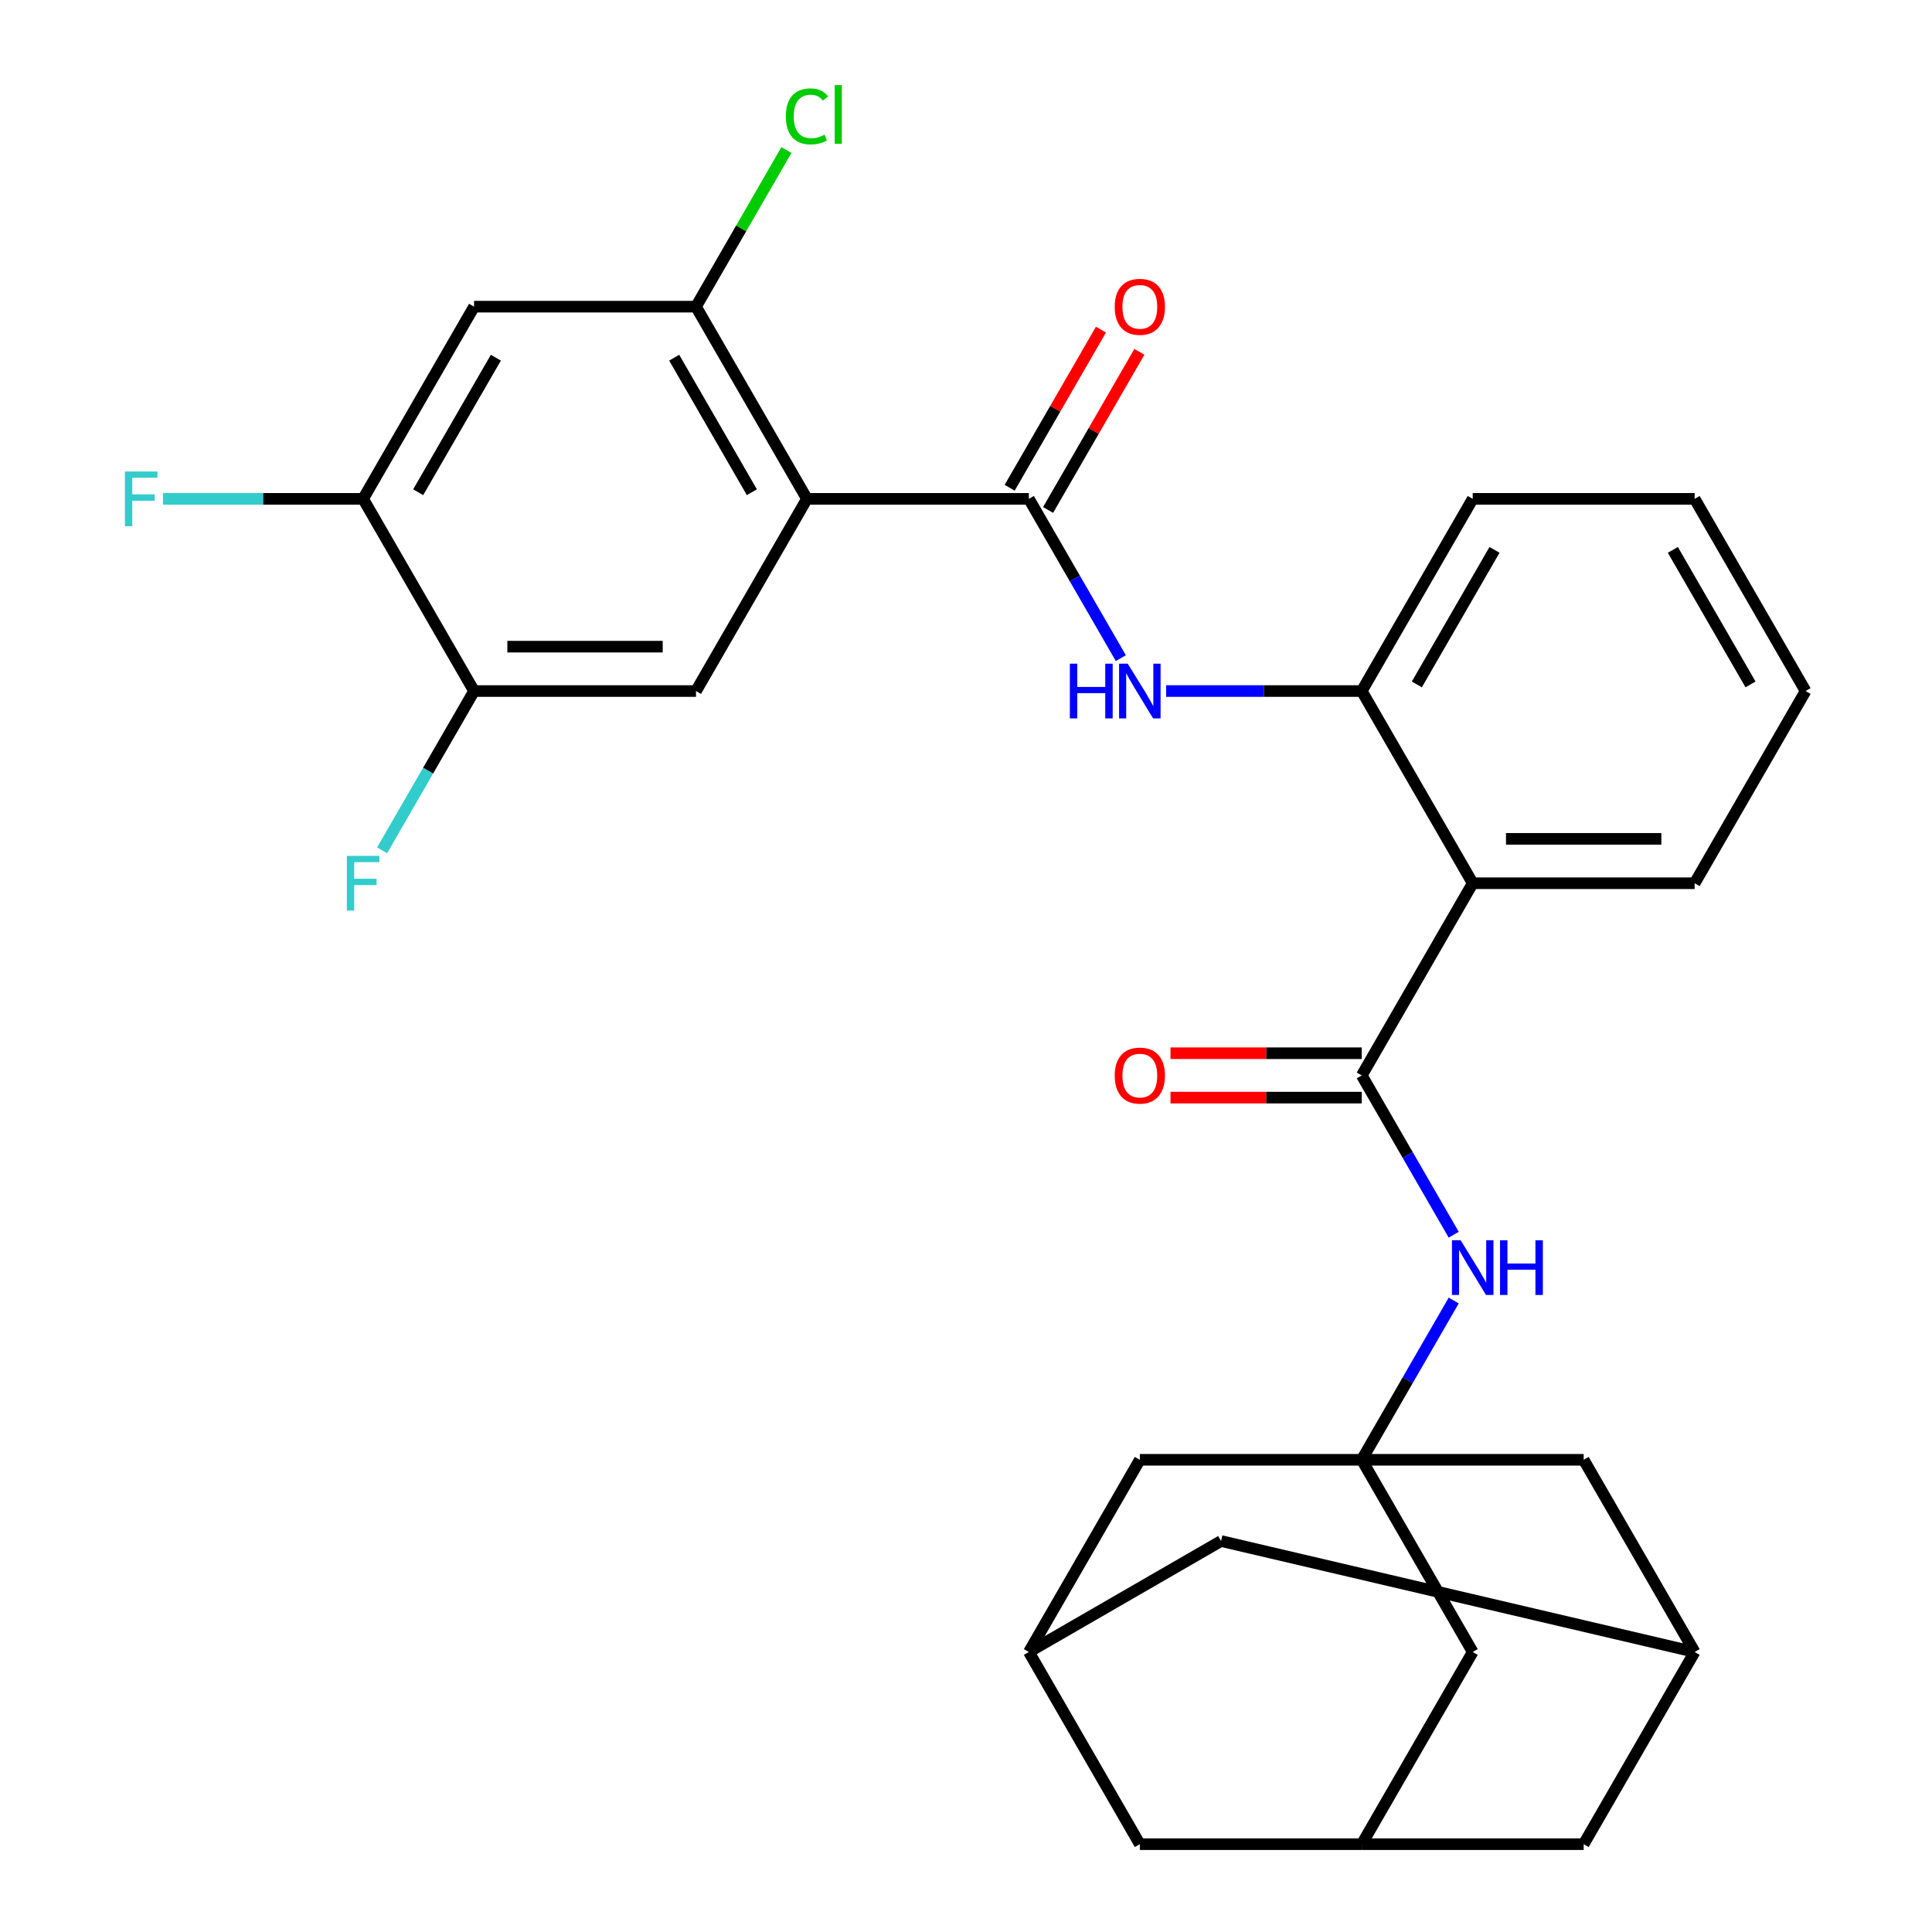 <?xml version='1.0' encoding='iso-8859-1'?>
<svg version='1.1' baseProfile='full'
              xmlns='http://www.w3.org/2000/svg'
                      xmlns:rdkit='http://www.rdkit.org/xml'
                      xmlns:xlink='http://www.w3.org/1999/xlink'
                  xml:space='preserve'
width='1000px' height='1000px' viewBox='0 0 1000 1000'>
<!-- END OF HEADER -->
<rect style='opacity:1.0;fill:#FFFFFF;stroke:none' width='1000' height='1000' x='0' y='0'> </rect>
<path class='bond-0' d='M 417.677,258.206 L 532.543,258.206' style='fill:none;fill-rule:evenodd;stroke:#000000;stroke-width:6px;stroke-linecap:butt;stroke-linejoin:miter;stroke-opacity:1' />
<path class='bond-5' d='M 417.677,258.206 L 360.244,158.729' style='fill:none;fill-rule:evenodd;stroke:#000000;stroke-width:6px;stroke-linecap:butt;stroke-linejoin:miter;stroke-opacity:1' />
<path class='bond-5' d='M 389.166,254.771 L 348.963,185.137' style='fill:none;fill-rule:evenodd;stroke:#000000;stroke-width:6px;stroke-linecap:butt;stroke-linejoin:miter;stroke-opacity:1' />
<path class='bond-6' d='M 417.677,258.206 L 360.244,357.683' style='fill:none;fill-rule:evenodd;stroke:#000000;stroke-width:6px;stroke-linecap:butt;stroke-linejoin:miter;stroke-opacity:1' />
<path class='bond-4' d='M 532.543,258.206 L 556.343,299.428' style='fill:none;fill-rule:evenodd;stroke:#000000;stroke-width:6px;stroke-linecap:butt;stroke-linejoin:miter;stroke-opacity:1' />
<path class='bond-4' d='M 556.343,299.428 L 580.143,340.651' style='fill:none;fill-rule:evenodd;stroke:#0000FF;stroke-width:6px;stroke-linecap:butt;stroke-linejoin:miter;stroke-opacity:1' />
<path class='bond-15' d='M 542.491,263.949 L 566.117,223.026' style='fill:none;fill-rule:evenodd;stroke:#000000;stroke-width:6px;stroke-linecap:butt;stroke-linejoin:miter;stroke-opacity:1' />
<path class='bond-15' d='M 566.117,223.026 L 589.744,182.104' style='fill:none;fill-rule:evenodd;stroke:#FF0000;stroke-width:6px;stroke-linecap:butt;stroke-linejoin:miter;stroke-opacity:1' />
<path class='bond-15' d='M 522.595,252.462 L 546.222,211.54' style='fill:none;fill-rule:evenodd;stroke:#000000;stroke-width:6px;stroke-linecap:butt;stroke-linejoin:miter;stroke-opacity:1' />
<path class='bond-15' d='M 546.222,211.54 L 569.849,170.617' style='fill:none;fill-rule:evenodd;stroke:#FF0000;stroke-width:6px;stroke-linecap:butt;stroke-linejoin:miter;stroke-opacity:1' />
<path class='bond-1' d='M 704.842,556.637 L 762.276,457.16' style='fill:none;fill-rule:evenodd;stroke:#000000;stroke-width:6px;stroke-linecap:butt;stroke-linejoin:miter;stroke-opacity:1' />
<path class='bond-7' d='M 704.842,556.637 L 728.642,597.86' style='fill:none;fill-rule:evenodd;stroke:#000000;stroke-width:6px;stroke-linecap:butt;stroke-linejoin:miter;stroke-opacity:1' />
<path class='bond-7' d='M 728.642,597.86 L 752.442,639.082' style='fill:none;fill-rule:evenodd;stroke:#0000FF;stroke-width:6px;stroke-linecap:butt;stroke-linejoin:miter;stroke-opacity:1' />
<path class='bond-16' d='M 704.842,545.15 L 655.345,545.15' style='fill:none;fill-rule:evenodd;stroke:#000000;stroke-width:6px;stroke-linecap:butt;stroke-linejoin:miter;stroke-opacity:1' />
<path class='bond-16' d='M 655.345,545.15 L 605.848,545.15' style='fill:none;fill-rule:evenodd;stroke:#FF0000;stroke-width:6px;stroke-linecap:butt;stroke-linejoin:miter;stroke-opacity:1' />
<path class='bond-16' d='M 704.842,568.124 L 655.345,568.124' style='fill:none;fill-rule:evenodd;stroke:#000000;stroke-width:6px;stroke-linecap:butt;stroke-linejoin:miter;stroke-opacity:1' />
<path class='bond-16' d='M 655.345,568.124 L 605.848,568.124' style='fill:none;fill-rule:evenodd;stroke:#FF0000;stroke-width:6px;stroke-linecap:butt;stroke-linejoin:miter;stroke-opacity:1' />
<path class='bond-2' d='M 762.276,457.16 L 704.842,357.683' style='fill:none;fill-rule:evenodd;stroke:#000000;stroke-width:6px;stroke-linecap:butt;stroke-linejoin:miter;stroke-opacity:1' />
<path class='bond-26' d='M 762.276,457.16 L 877.142,457.16' style='fill:none;fill-rule:evenodd;stroke:#000000;stroke-width:6px;stroke-linecap:butt;stroke-linejoin:miter;stroke-opacity:1' />
<path class='bond-26' d='M 779.505,434.187 L 859.912,434.187' style='fill:none;fill-rule:evenodd;stroke:#000000;stroke-width:6px;stroke-linecap:butt;stroke-linejoin:miter;stroke-opacity:1' />
<path class='bond-3' d='M 704.842,755.591 L 728.642,714.368' style='fill:none;fill-rule:evenodd;stroke:#000000;stroke-width:6px;stroke-linecap:butt;stroke-linejoin:miter;stroke-opacity:1' />
<path class='bond-3' d='M 728.642,714.368 L 752.442,673.146' style='fill:none;fill-rule:evenodd;stroke:#0000FF;stroke-width:6px;stroke-linecap:butt;stroke-linejoin:miter;stroke-opacity:1' />
<path class='bond-17' d='M 704.842,755.591 L 762.276,855.068' style='fill:none;fill-rule:evenodd;stroke:#000000;stroke-width:6px;stroke-linecap:butt;stroke-linejoin:miter;stroke-opacity:1' />
<path class='bond-18' d='M 704.842,755.591 L 589.976,755.591' style='fill:none;fill-rule:evenodd;stroke:#000000;stroke-width:6px;stroke-linecap:butt;stroke-linejoin:miter;stroke-opacity:1' />
<path class='bond-19' d='M 704.842,755.591 L 819.709,755.591' style='fill:none;fill-rule:evenodd;stroke:#000000;stroke-width:6px;stroke-linecap:butt;stroke-linejoin:miter;stroke-opacity:1' />
<path class='bond-8' d='M 603.588,357.683 L 654.215,357.683' style='fill:none;fill-rule:evenodd;stroke:#0000FF;stroke-width:6px;stroke-linecap:butt;stroke-linejoin:miter;stroke-opacity:1' />
<path class='bond-8' d='M 654.215,357.683 L 704.842,357.683' style='fill:none;fill-rule:evenodd;stroke:#000000;stroke-width:6px;stroke-linecap:butt;stroke-linejoin:miter;stroke-opacity:1' />
<path class='bond-9' d='M 360.244,158.729 L 245.377,158.729' style='fill:none;fill-rule:evenodd;stroke:#000000;stroke-width:6px;stroke-linecap:butt;stroke-linejoin:miter;stroke-opacity:1' />
<path class='bond-23' d='M 360.244,158.729 L 383.645,118.196' style='fill:none;fill-rule:evenodd;stroke:#000000;stroke-width:6px;stroke-linecap:butt;stroke-linejoin:miter;stroke-opacity:1' />
<path class='bond-23' d='M 383.645,118.196 L 407.047,77.663' style='fill:none;fill-rule:evenodd;stroke:#00CC00;stroke-width:6px;stroke-linecap:butt;stroke-linejoin:miter;stroke-opacity:1' />
<path class='bond-10' d='M 360.244,357.683 L 245.377,357.683' style='fill:none;fill-rule:evenodd;stroke:#000000;stroke-width:6px;stroke-linecap:butt;stroke-linejoin:miter;stroke-opacity:1' />
<path class='bond-10' d='M 343.014,334.71 L 262.607,334.71' style='fill:none;fill-rule:evenodd;stroke:#000000;stroke-width:6px;stroke-linecap:butt;stroke-linejoin:miter;stroke-opacity:1' />
<path class='bond-27' d='M 704.842,357.683 L 762.276,258.206' style='fill:none;fill-rule:evenodd;stroke:#000000;stroke-width:6px;stroke-linecap:butt;stroke-linejoin:miter;stroke-opacity:1' />
<path class='bond-27' d='M 733.353,354.248 L 773.556,284.614' style='fill:none;fill-rule:evenodd;stroke:#000000;stroke-width:6px;stroke-linecap:butt;stroke-linejoin:miter;stroke-opacity:1' />
<path class='bond-30' d='M 245.377,158.729 L 187.944,258.206' style='fill:none;fill-rule:evenodd;stroke:#000000;stroke-width:6px;stroke-linecap:butt;stroke-linejoin:miter;stroke-opacity:1' />
<path class='bond-30' d='M 256.658,185.137 L 216.455,254.771' style='fill:none;fill-rule:evenodd;stroke:#000000;stroke-width:6px;stroke-linecap:butt;stroke-linejoin:miter;stroke-opacity:1' />
<path class='bond-11' d='M 245.377,357.683 L 187.944,258.206' style='fill:none;fill-rule:evenodd;stroke:#000000;stroke-width:6px;stroke-linecap:butt;stroke-linejoin:miter;stroke-opacity:1' />
<path class='bond-24' d='M 245.377,357.683 L 221.577,398.905' style='fill:none;fill-rule:evenodd;stroke:#000000;stroke-width:6px;stroke-linecap:butt;stroke-linejoin:miter;stroke-opacity:1' />
<path class='bond-24' d='M 221.577,398.905 L 197.777,440.128' style='fill:none;fill-rule:evenodd;stroke:#33CCCC;stroke-width:6px;stroke-linecap:butt;stroke-linejoin:miter;stroke-opacity:1' />
<path class='bond-25' d='M 187.944,258.206 L 136.157,258.206' style='fill:none;fill-rule:evenodd;stroke:#000000;stroke-width:6px;stroke-linecap:butt;stroke-linejoin:miter;stroke-opacity:1' />
<path class='bond-25' d='M 136.157,258.206 L 84.37,258.206' style='fill:none;fill-rule:evenodd;stroke:#33CCCC;stroke-width:6px;stroke-linecap:butt;stroke-linejoin:miter;stroke-opacity:1' />
<path class='bond-12' d='M 532.543,855.068 L 589.976,755.591' style='fill:none;fill-rule:evenodd;stroke:#000000;stroke-width:6px;stroke-linecap:butt;stroke-linejoin:miter;stroke-opacity:1' />
<path class='bond-22' d='M 532.543,855.068 L 589.976,954.545' style='fill:none;fill-rule:evenodd;stroke:#000000;stroke-width:6px;stroke-linecap:butt;stroke-linejoin:miter;stroke-opacity:1' />
<path class='bond-32' d='M 532.543,855.068 L 632.02,797.635' style='fill:none;fill-rule:evenodd;stroke:#000000;stroke-width:6px;stroke-linecap:butt;stroke-linejoin:miter;stroke-opacity:1' />
<path class='bond-13' d='M 877.142,855.068 L 819.709,755.591' style='fill:none;fill-rule:evenodd;stroke:#000000;stroke-width:6px;stroke-linecap:butt;stroke-linejoin:miter;stroke-opacity:1' />
<path class='bond-20' d='M 877.142,855.068 L 819.709,954.545' style='fill:none;fill-rule:evenodd;stroke:#000000;stroke-width:6px;stroke-linecap:butt;stroke-linejoin:miter;stroke-opacity:1' />
<path class='bond-21' d='M 877.142,855.068 L 632.02,797.635' style='fill:none;fill-rule:evenodd;stroke:#000000;stroke-width:6px;stroke-linecap:butt;stroke-linejoin:miter;stroke-opacity:1' />
<path class='bond-14' d='M 704.842,954.545 L 762.276,855.068' style='fill:none;fill-rule:evenodd;stroke:#000000;stroke-width:6px;stroke-linecap:butt;stroke-linejoin:miter;stroke-opacity:1' />
<path class='bond-33' d='M 704.842,954.545 L 819.709,954.545' style='fill:none;fill-rule:evenodd;stroke:#000000;stroke-width:6px;stroke-linecap:butt;stroke-linejoin:miter;stroke-opacity:1' />
<path class='bond-34' d='M 704.842,954.545 L 589.976,954.545' style='fill:none;fill-rule:evenodd;stroke:#000000;stroke-width:6px;stroke-linecap:butt;stroke-linejoin:miter;stroke-opacity:1' />
<path class='bond-31' d='M 877.142,457.16 L 934.575,357.683' style='fill:none;fill-rule:evenodd;stroke:#000000;stroke-width:6px;stroke-linecap:butt;stroke-linejoin:miter;stroke-opacity:1' />
<path class='bond-29' d='M 762.276,258.206 L 877.142,258.206' style='fill:none;fill-rule:evenodd;stroke:#000000;stroke-width:6px;stroke-linecap:butt;stroke-linejoin:miter;stroke-opacity:1' />
<path class='bond-28' d='M 934.575,357.683 L 877.142,258.206' style='fill:none;fill-rule:evenodd;stroke:#000000;stroke-width:6px;stroke-linecap:butt;stroke-linejoin:miter;stroke-opacity:1' />
<path class='bond-28' d='M 906.065,354.248 L 865.861,284.614' style='fill:none;fill-rule:evenodd;stroke:#000000;stroke-width:6px;stroke-linecap:butt;stroke-linejoin:miter;stroke-opacity:1' />
<path  class='atom-5' d='M 553.756 343.523
L 557.596 343.523
L 557.596 355.563
L 572.076 355.563
L 572.076 343.523
L 575.916 343.523
L 575.916 371.843
L 572.076 371.843
L 572.076 358.763
L 557.596 358.763
L 557.596 371.843
L 553.756 371.843
L 553.756 343.523
' fill='#0000FF'/>
<path  class='atom-5' d='M 583.716 343.523
L 592.996 358.523
Q 593.916 360.003, 595.396 362.683
Q 596.876 365.363, 596.956 365.523
L 596.956 343.523
L 600.716 343.523
L 600.716 371.843
L 596.836 371.843
L 586.876 355.443
Q 585.716 353.523, 584.476 351.323
Q 583.276 349.123, 582.916 348.443
L 582.916 371.843
L 579.236 371.843
L 579.236 343.523
L 583.716 343.523
' fill='#0000FF'/>
<path  class='atom-8' d='M 756.016 641.954
L 765.296 656.954
Q 766.216 658.434, 767.696 661.114
Q 769.176 663.794, 769.256 663.954
L 769.256 641.954
L 773.016 641.954
L 773.016 670.274
L 769.136 670.274
L 759.176 653.874
Q 758.016 651.954, 756.776 649.754
Q 755.576 647.554, 755.216 646.874
L 755.216 670.274
L 751.536 670.274
L 751.536 641.954
L 756.016 641.954
' fill='#0000FF'/>
<path  class='atom-8' d='M 776.416 641.954
L 780.256 641.954
L 780.256 653.994
L 794.736 653.994
L 794.736 641.954
L 798.576 641.954
L 798.576 670.274
L 794.736 670.274
L 794.736 657.194
L 780.256 657.194
L 780.256 670.274
L 776.416 670.274
L 776.416 641.954
' fill='#0000FF'/>
<path  class='atom-16' d='M 576.976 158.809
Q 576.976 152.009, 580.336 148.209
Q 583.696 144.409, 589.976 144.409
Q 596.256 144.409, 599.616 148.209
Q 602.976 152.009, 602.976 158.809
Q 602.976 165.689, 599.576 169.609
Q 596.176 173.489, 589.976 173.489
Q 583.736 173.489, 580.336 169.609
Q 576.976 165.729, 576.976 158.809
M 589.976 170.289
Q 594.296 170.289, 596.616 167.409
Q 598.976 164.489, 598.976 158.809
Q 598.976 153.249, 596.616 150.449
Q 594.296 147.609, 589.976 147.609
Q 585.656 147.609, 583.296 150.409
Q 580.976 153.209, 580.976 158.809
Q 580.976 164.529, 583.296 167.409
Q 585.656 170.289, 589.976 170.289
' fill='#FF0000'/>
<path  class='atom-17' d='M 576.976 556.717
Q 576.976 549.917, 580.336 546.117
Q 583.696 542.317, 589.976 542.317
Q 596.256 542.317, 599.616 546.117
Q 602.976 549.917, 602.976 556.717
Q 602.976 563.597, 599.576 567.517
Q 596.176 571.397, 589.976 571.397
Q 583.736 571.397, 580.336 567.517
Q 576.976 563.637, 576.976 556.717
M 589.976 568.197
Q 594.296 568.197, 596.616 565.317
Q 598.976 562.397, 598.976 556.717
Q 598.976 551.157, 596.616 548.357
Q 594.296 545.517, 589.976 545.517
Q 585.656 545.517, 583.296 548.317
Q 580.976 551.117, 580.976 556.717
Q 580.976 562.437, 583.296 565.317
Q 585.656 568.197, 589.976 568.197
' fill='#FF0000'/>
<path  class='atom-24' d='M 406.757 60.231
Q 406.757 53.191, 410.037 49.511
Q 413.357 45.791, 419.637 45.791
Q 425.477 45.791, 428.597 49.911
L 425.957 52.071
Q 423.677 49.071, 419.637 49.071
Q 415.357 49.071, 413.077 51.951
Q 410.837 54.791, 410.837 60.231
Q 410.837 65.831, 413.157 68.711
Q 415.517 71.591, 420.077 71.591
Q 423.197 71.591, 426.837 69.711
L 427.957 72.711
Q 426.477 73.671, 424.237 74.231
Q 421.997 74.791, 419.517 74.791
Q 413.357 74.791, 410.037 71.031
Q 406.757 67.271, 406.757 60.231
' fill='#00CC00'/>
<path  class='atom-24' d='M 432.037 44.071
L 435.717 44.071
L 435.717 74.431
L 432.037 74.431
L 432.037 44.071
' fill='#00CC00'/>
<path  class='atom-25' d='M 179.524 443
L 196.364 443
L 196.364 446.24
L 183.324 446.24
L 183.324 454.84
L 194.924 454.84
L 194.924 458.12
L 183.324 458.12
L 183.324 471.32
L 179.524 471.32
L 179.524 443
' fill='#33CCCC'/>
<path  class='atom-26' d='M 64.658 244.046
L 81.498 244.046
L 81.498 247.286
L 68.458 247.286
L 68.458 255.886
L 80.058 255.886
L 80.058 259.166
L 68.458 259.166
L 68.458 272.366
L 64.658 272.366
L 64.658 244.046
' fill='#33CCCC'/>
</svg>
